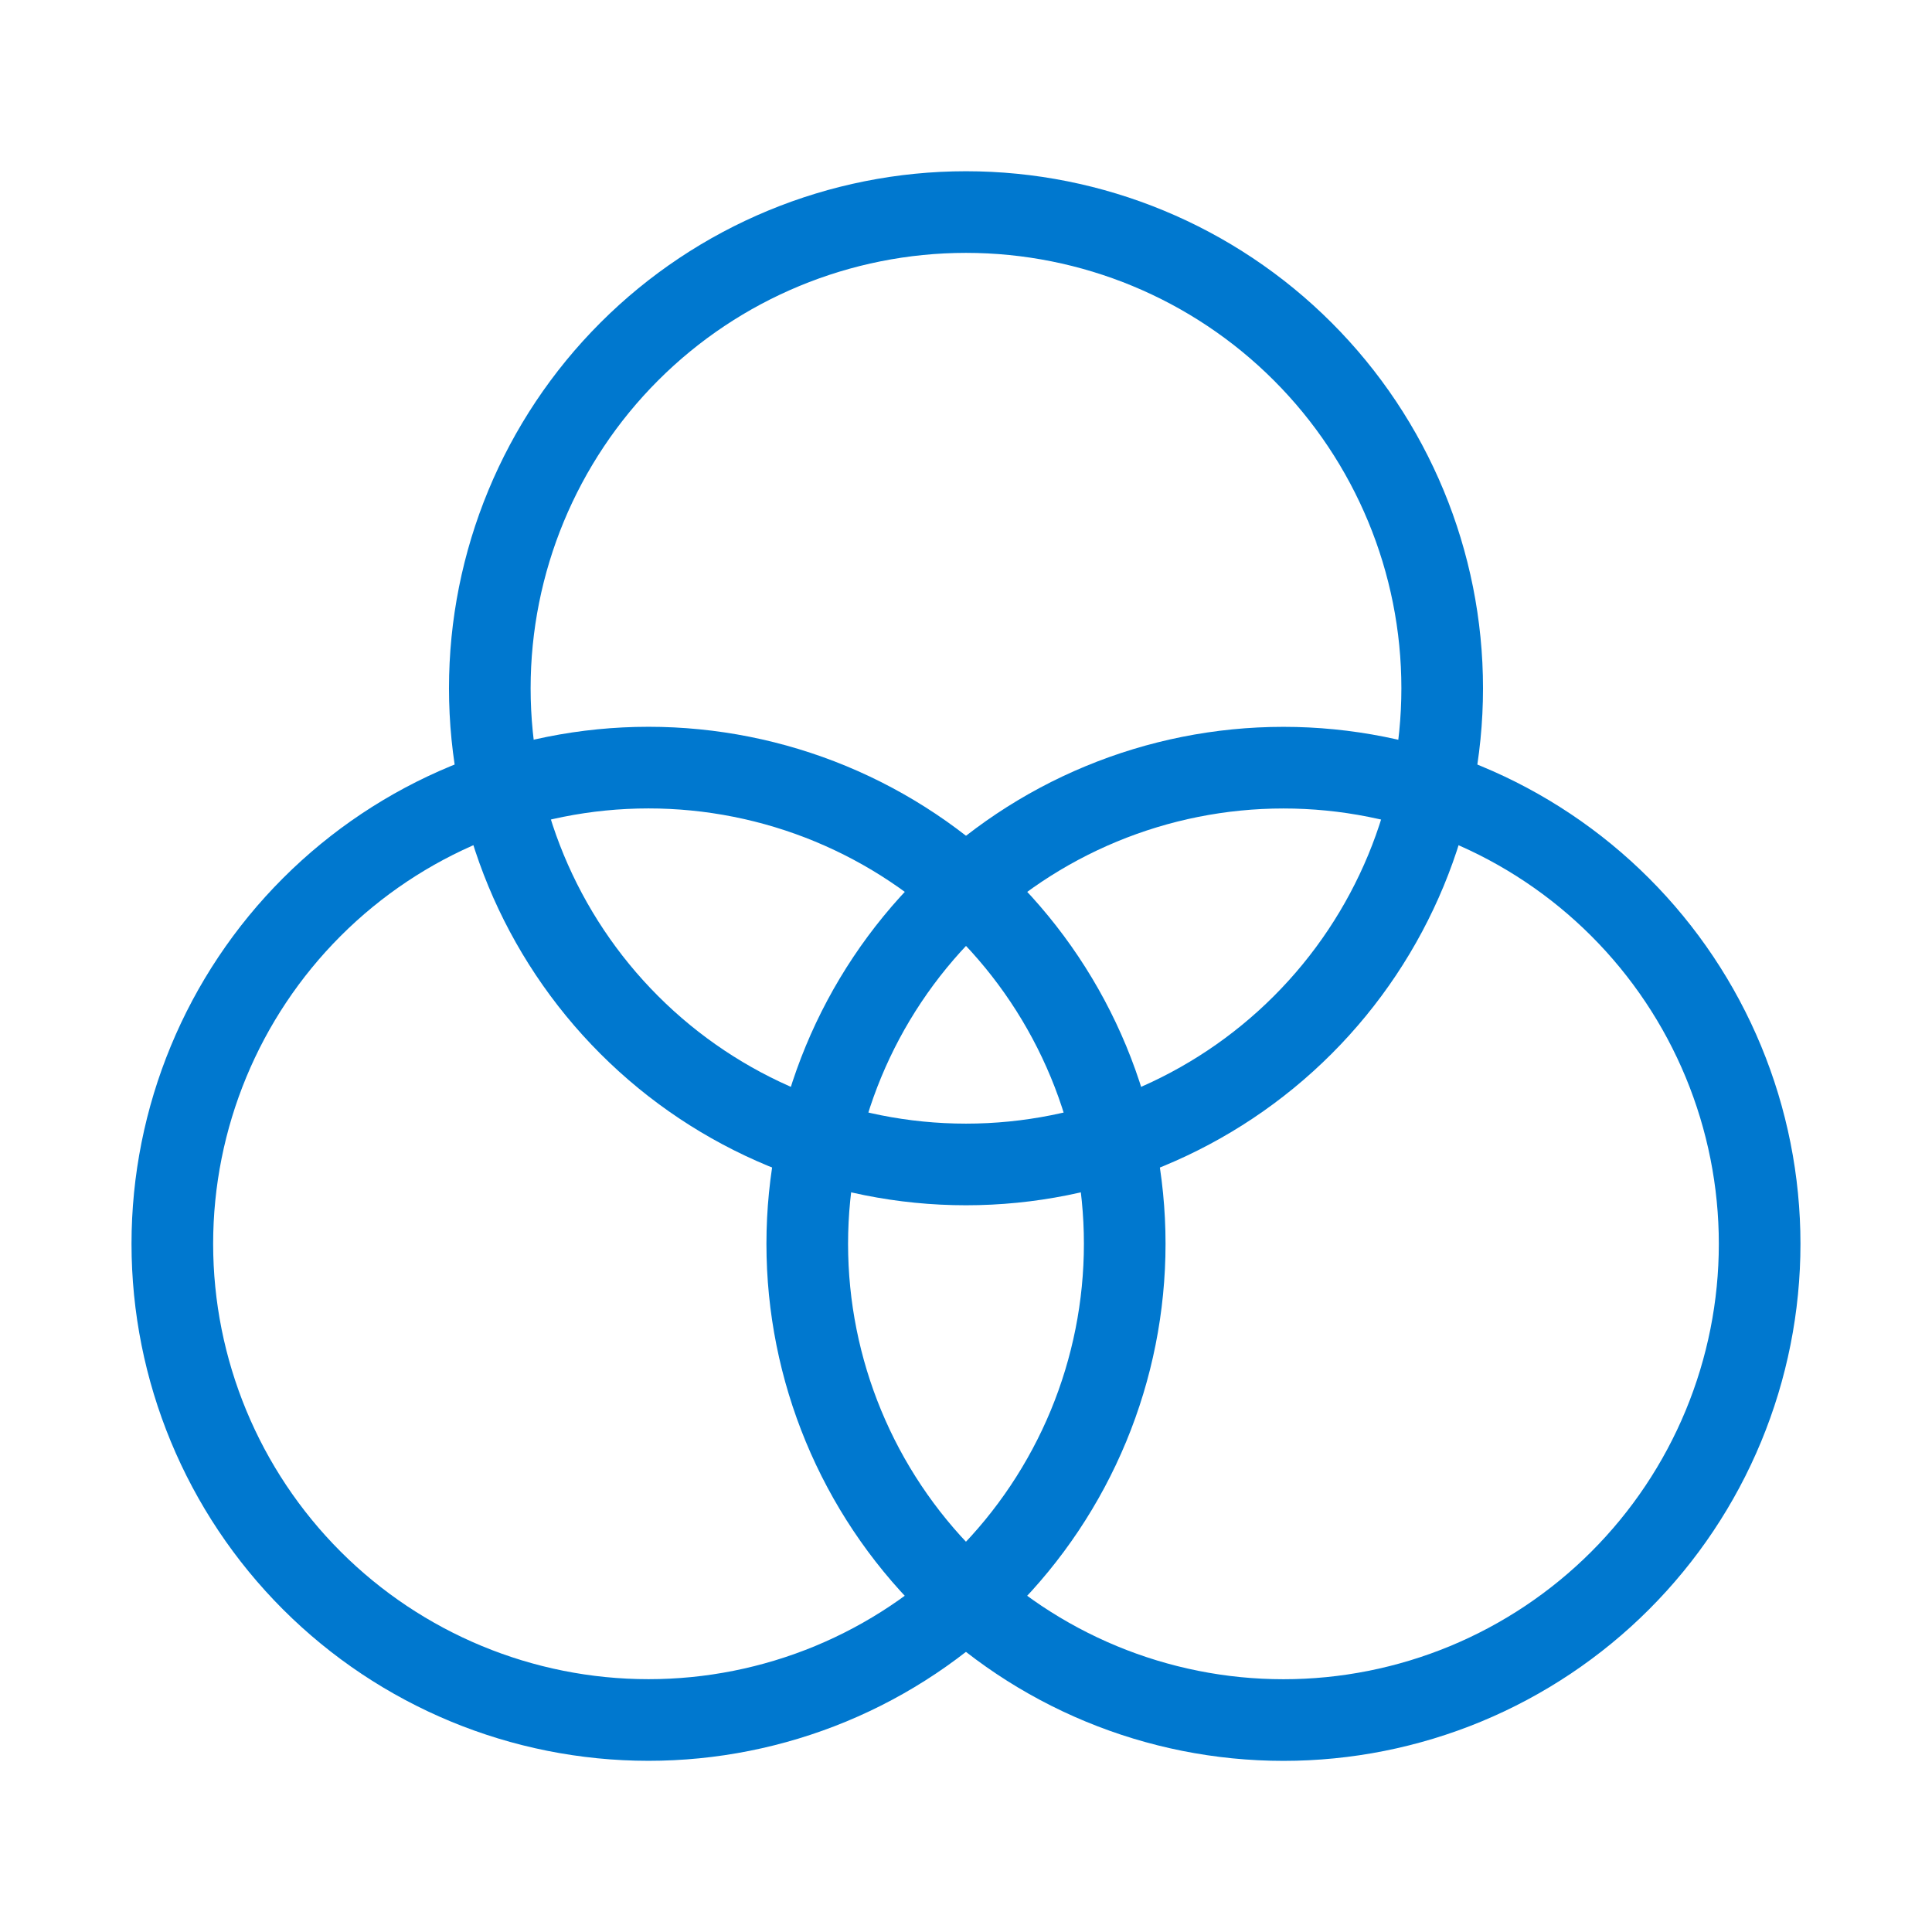 <svg width="71" height="71" viewBox="0 0 71 71" fill="none" xmlns="http://www.w3.org/2000/svg">
<path d="M35.5 42.793C40.141 42.793 44.593 40.949 47.874 37.667C51.156 34.386 53 29.934 53 25.293C53 20.652 51.156 16.201 47.874 12.919C44.593 9.637 40.141 7.793 35.5 7.793C30.859 7.793 26.407 9.637 23.126 12.919C19.844 16.201 18 20.652 18 25.293C18 29.934 19.844 34.386 23.126 37.667C26.407 40.949 30.859 42.793 35.5 42.793Z" stroke="#0078CF" stroke-width="3" stroke-linecap="round" stroke-linejoin="round"/>
<path d="M47.166 63.211C49.464 63.211 51.74 62.758 53.863 61.879C55.986 60.999 57.915 59.71 59.54 58.085C61.165 56.46 62.455 54.531 63.334 52.408C64.213 50.285 64.666 48.009 64.666 45.711C64.666 43.413 64.213 41.137 63.334 39.014C62.455 36.891 61.165 34.962 59.54 33.337C57.915 31.712 55.986 30.422 53.863 29.543C51.74 28.664 49.464 28.211 47.166 28.211C42.525 28.211 38.074 30.055 34.792 33.337C31.51 36.618 29.666 41.07 29.666 45.711C29.666 50.352 31.51 54.803 34.792 58.085C38.074 61.367 42.525 63.211 47.166 63.211Z" stroke="#0078CF" stroke-width="3" stroke-linecap="round" stroke-linejoin="round"/>
<path d="M23.833 63.209C26.131 63.209 28.407 62.756 30.53 61.877C32.653 60.997 34.582 59.708 36.207 58.083C37.832 56.458 39.121 54.529 40.001 52.406C40.88 50.283 41.333 48.007 41.333 45.709C41.333 43.411 40.88 41.135 40.001 39.012C39.121 36.889 37.832 34.96 36.207 33.335C34.582 31.71 32.653 30.421 30.53 29.541C28.407 28.662 26.131 28.209 23.833 28.209C19.192 28.209 14.741 30.053 11.459 33.335C8.177 36.617 6.333 41.068 6.333 45.709C6.333 50.35 8.177 54.801 11.459 58.083C14.741 61.365 19.192 63.209 23.833 63.209Z" stroke="#0078CF" stroke-width="3" stroke-linecap="round" stroke-linejoin="round"/>
</svg>

